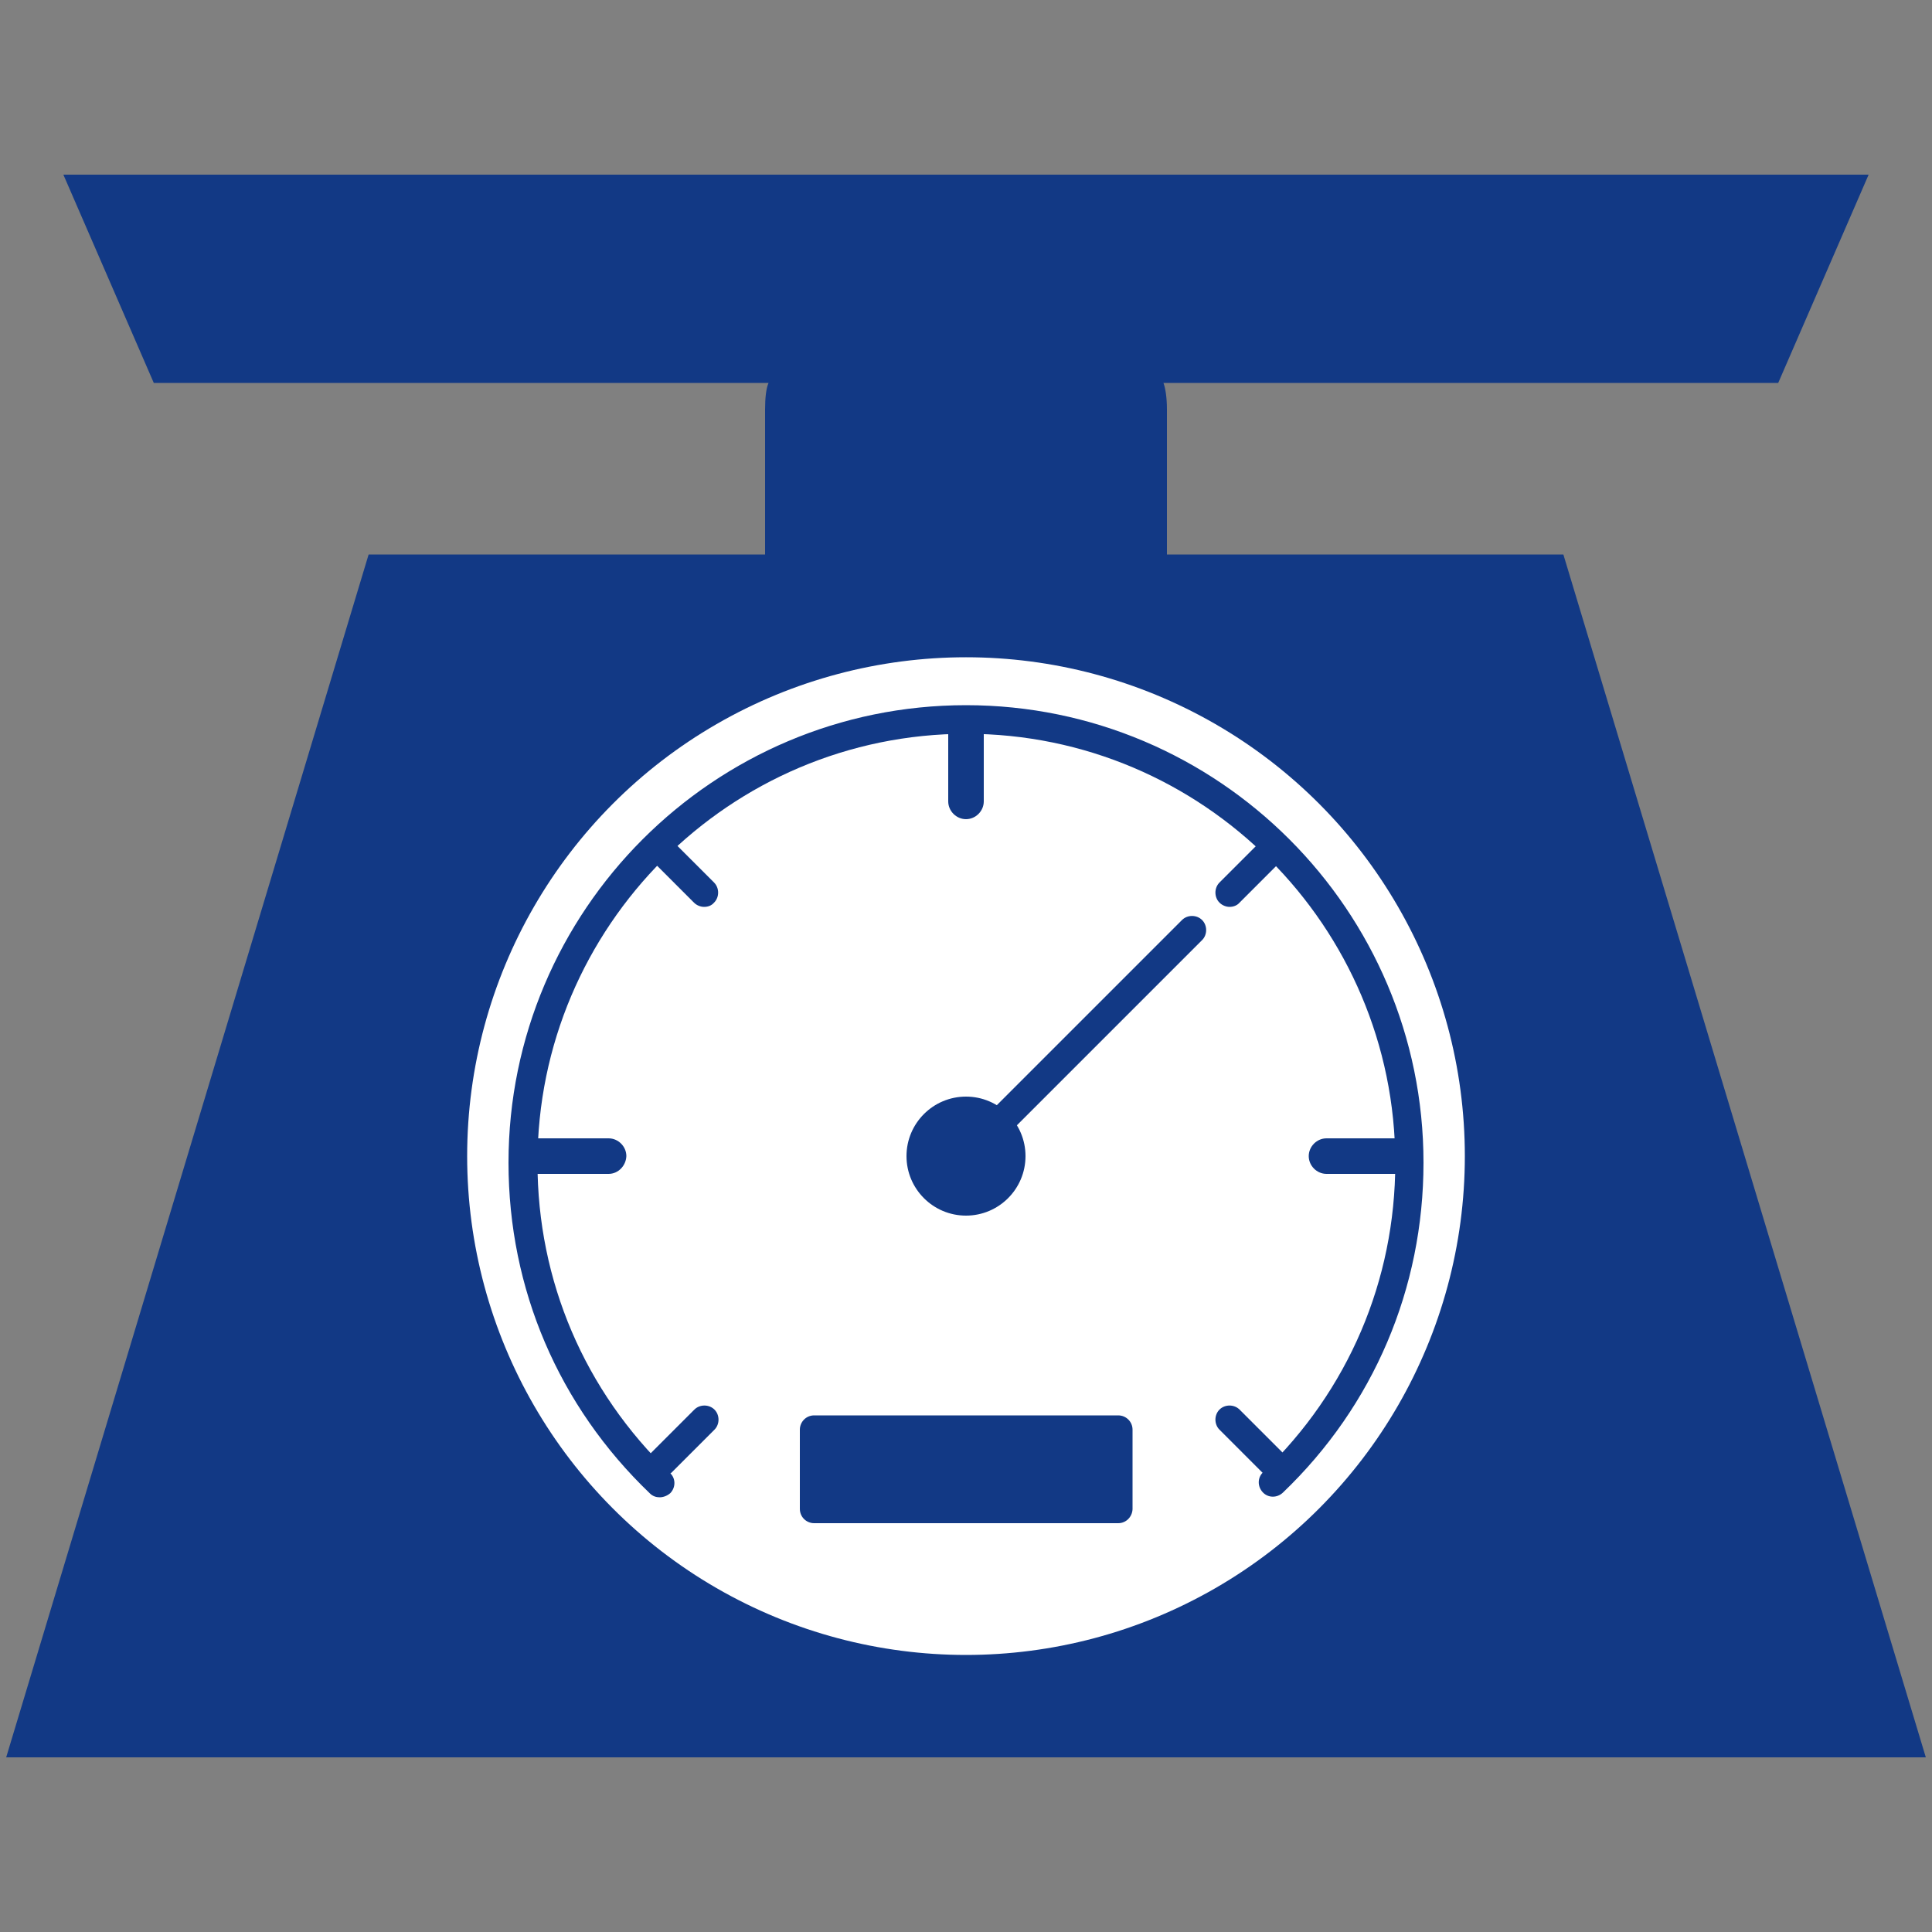 <?xml version="1.0" encoding="utf-8"?>
<!-- Generator: Adobe Illustrator 24.2.0, SVG Export Plug-In . SVG Version: 6.00 Build 0)  -->
<svg version="1.1" xmlns="http://www.w3.org/2000/svg" xmlns:xlink="http://www.w3.org/1999/xlink" x="0px" y="0px"
	 viewBox="0 0 500 500" style="enable-background:new 0 0 500 500;" xml:space="preserve">
<rect x="0" y="0" width="500" height="500" fill="#808080" stroke="none"/>
<style type="text/css">
	.st0{display:none;}
	.st1{display:inline;}
	.st2{fill:#123985;}
	.st3{fill:#FFFFFF;}
	.st4{fill:none;stroke:#123985;stroke-width:2.346;stroke-linecap:round;stroke-miterlimit:10;}
</style>
<g id="Layer_1" class="st0">
	<g class="st1">
		<path class="st2" d="M242.5,96.8h-21.9l-20,66.3h105.8l-20-66.3h-21.9v-8c0-0.6-0.1-1.2-0.2-1.5h33.9l5-11.5h-99.5l5,11.5h33.9
			c-0.1,0.3-0.2,0.8-0.2,1.5V96.8z"/>
		<circle class="st3" cx="253.6" cy="129.9" r="27.5"/>
		<path class="st2" d="M262,150.2h-16.8c-0.4,0-0.8-0.4-0.8-0.8V145c0-0.4,0.4-0.8,0.8-0.8H262c0.4,0,0.8,0.4,0.8,0.8v4.4
			C262.7,149.8,262.4,150.2,262,150.2z M246,148.6h15.2v-2.8H246V148.6z"/>
		<path class="st2" d="M253.6,133.2c-1.8,0-3.3-1.5-3.3-3.3c0-1.8,1.5-3.3,3.3-3.3s3.3,1.5,3.3,3.3
			C256.9,131.7,255.4,133.2,253.6,133.2z M253.6,128.2c-0.9,0-1.7,0.8-1.7,1.7s0.8,1.7,1.7,1.7s1.7-0.8,1.7-1.7
			S254.5,128.2,253.6,128.2z"/>
		<path class="st2" d="M236.7,148.7c-0.2,0-0.4-0.1-0.5-0.2c-5-4.8-7.8-11.3-7.8-18.2c0-13.9,11.3-25.2,25.2-25.2
			s25.2,11.3,25.2,25.2c0,6.9-2.8,13.4-7.8,18.2c-0.3,0.3-0.8,0.3-1.1,0c-0.3-0.3-0.3-0.8,0-1.1c4.7-4.5,7.3-10.6,7.3-17.1
			c0-13-10.6-23.7-23.7-23.7s-23.7,10.6-23.7,23.7c0,6.5,2.6,12.6,7.3,17.1c0.3,0.3,0.3,0.8,0,1.1
			C237.1,148.7,236.9,148.7,236.7,148.7z"/>
		<path class="st2" d="M268.1,116.2c-0.2,0-0.4-0.1-0.6-0.2c-0.3-0.3-0.3-0.8,0-1.1l2.4-2.4c0.3-0.3,0.8-0.3,1.1,0
			c0.3,0.3,0.3,0.8,0,1.1l-2.4,2.4C268.5,116.1,268.3,116.2,268.1,116.2z"/>
		<path class="st2" d="M239.1,116.2c-0.2,0-0.4-0.1-0.6-0.2l-2.4-2.4c-0.3-0.3-0.3-0.8,0-1.1c0.3-0.3,0.8-0.3,1.1,0l2.4,2.4
			c0.3,0.3,0.3,0.8,0,1.1C239.5,116.1,239.3,116.2,239.1,116.2z"/>
		<path class="st2" d="M233.9,130.9h-3.9c-0.5,0-1-0.4-1-1s0.4-1,1-1h3.9c0.5,0,1,0.4,1,1S234.4,130.9,233.9,130.9z"/>
		<path class="st2" d="M253.6,111.3c-0.5,0-1-0.4-1-1v-3.9c0-0.5,0.4-1,1-1s1,0.4,1,1v3.9C254.6,110.9,254.1,111.3,253.6,111.3z"/>
		<path class="st2" d="M277.4,130.9h-3.9c-0.5,0-1-0.4-1-1s0.4-1,1-1h3.9c0.5,0,1,0.4,1,1S277.9,130.9,277.4,130.9z"/>
		<path class="st2" d="M270.5,147.6c-0.2,0-0.4-0.1-0.6-0.2l-2.4-2.4c-0.3-0.3-0.3-0.8,0-1.1c0.3-0.3,0.8-0.3,1.1,0l2.4,2.4
			c0.3,0.3,0.3,0.8,0,1.1C270.9,147.5,270.7,147.6,270.5,147.6z"/>
		<path class="st2" d="M236.8,147.6c-0.2,0-0.4-0.1-0.6-0.2c-0.3-0.3-0.3-0.8,0-1.1l2.4-2.4c0.3-0.3,0.8-0.3,1.1,0
			c0.3,0.3,0.3,0.8,0,1.1l-2.4,2.4C237.2,147.5,237,147.6,236.8,147.6z"/>
		<path class="st4" d="M268.5,115"/>
		<path class="st2" d="M255.3,128.9c-0.2,0-0.4-0.1-0.6-0.2c-0.3-0.3-0.3-0.8,0-1.1l10.7-10.7c0.3-0.3,0.8-0.3,1.1,0
			c0.3,0.3,0.3,0.8,0,1.1l-10.7,10.7C255.7,128.9,255.5,128.9,255.3,128.9z"/>
		<rect x="245.1" y="144.8" class="st2" width="17.1" height="4.5"/>
		<circle class="st2" cx="253.7" cy="129.9" r="2.3"/>
	</g>
</g>
<g id="Layer_1_copy">
	<g>
		<path class="st2" d="M198,143.5H95.4L1.6,454.8h496.8l-93.8-311.3H302v-37.6c0-3-0.4-5.5-0.9-6.8h159.1l23.4-53.9H16.4l23.4,53.9
			h159.1c-0.6,1.3-0.9,3.8-0.9,6.8V143.5z"/>
		<circle class="st3" cx="250" cy="299.2" r="129.1"/>
		<path class="st2" d="M289.4,394.2h-78.7c-2,0-3.7-1.6-3.7-3.7V370c0-2,1.6-3.7,3.7-3.7h78.7c2,0,3.7,1.6,3.7,3.7v20.6
			C293,392.6,291.4,394.2,289.4,394.2z M214.3,386.9h71.4v-13.3h-71.4V386.9z"/>
		<path class="st2" d="M250,314.6c-8.5,0-15.4-6.9-15.4-15.4c0-8.5,6.9-15.4,15.4-15.4c8.5,0,15.4,6.9,15.4,15.4
			C265.4,307.7,258.5,314.6,250,314.6z M250,291.1c-4.4,0-8,3.6-8,8s3.6,8,8,8s8-3.6,8-8S254.4,291.1,250,291.1z"/>
		<path class="st2" d="M170.7,387.5c-0.9,0-1.8-0.3-2.5-1c-23.6-22.6-36.6-52.9-36.6-85.6c0-65.3,53.1-118.4,118.4-118.4
			s118.4,53.1,118.4,118.4c0,32.5-12.9,62.9-36.4,85.4c-1.5,1.4-3.8,1.4-5.2-0.1c-1.4-1.5-1.4-3.8,0.1-5.2
			c22-21.1,34.2-49.6,34.2-80.1c0-61.2-49.8-111-111-111s-111,49.8-111,111c0,30.6,12.2,59.1,34.3,80.3c1.5,1.4,1.5,3.7,0.1,5.2
			C172.7,387.1,171.7,387.5,170.7,387.5z"/>
		<path class="st2" d="M318.2,234.7c-0.9,0-1.9-0.4-2.6-1.1c-1.4-1.4-1.4-3.8,0-5.2l11.1-11.1c1.4-1.4,3.8-1.4,5.2,0
			c1.4,1.4,1.4,3.8,0,5.2l-11.1,11.1C320.1,234.4,319.1,234.7,318.2,234.7z"/>
		<path class="st2" d="M182.2,234.7c-0.9,0-1.9-0.4-2.6-1.1l-11.1-11.1c-1.4-1.4-1.4-3.8,0-5.2c1.4-1.4,3.8-1.4,5.2,0l11.1,11.1
			c1.4,1.4,1.4,3.8,0,5.2C184.1,234.4,183.2,234.7,182.2,234.7z"/>
		<path class="st2" d="M157.5,303.8H139c-2.5,0-4.6-2.1-4.6-4.6c0-2.5,2.1-4.6,4.6-4.6h18.5c2.5,0,4.6,2.1,4.6,4.6
			C162,301.7,160,303.8,157.5,303.8z"/>
		<path class="st2" d="M250,212c-2.5,0-4.6-2.1-4.6-4.6v-18.5c0-2.5,2.1-4.6,4.6-4.6s4.6,2.1,4.6,4.6v18.5
			C254.6,209.9,252.5,212,250,212z"/>
		<path class="st2" d="M361.8,303.8h-18.5c-2.5,0-4.6-2.1-4.6-4.6c0-2.5,2.1-4.6,4.6-4.6h18.5c2.5,0,4.6,2.1,4.6,4.6
			C366.4,301.7,364.4,303.8,361.8,303.8z"/>
		<path class="st2" d="M329.3,382.2c-0.9,0-1.9-0.4-2.6-1.1L315.6,370c-1.4-1.4-1.4-3.8,0-5.2c1.4-1.4,3.8-1.4,5.2,0l11.1,11.1
			c1.4,1.4,1.4,3.8,0,5.2C331.1,381.8,330.2,382.2,329.3,382.2z"/>
		<path class="st2" d="M171.2,382.2c-0.9,0-1.9-0.4-2.6-1.1c-1.4-1.4-1.4-3.8,0-5.2l11.1-11.1c1.4-1.4,3.8-1.4,5.2,0
			c1.4,1.4,1.4,3.8,0,5.2l-11.1,11.1C173,381.8,172.1,382.2,171.2,382.2z"/>
		<path class="st4" d="M320,229.2"/>
		<path class="st2" d="M258.3,294.6c-0.9,0-1.9-0.4-2.6-1.1c-1.4-1.4-1.4-3.8,0-5.2l50.2-50.2c1.4-1.4,3.8-1.4,5.2,0
			c1.4,1.4,1.4,3.8,0,5.2l-50.2,50.2C260.2,294.2,259.2,294.6,258.3,294.6z"/>
		<rect x="210.2" y="369.2" class="st2" width="80.3" height="21.3"/>
		<circle class="st2" cx="250.4" cy="298.9" r="10.9"/>
	</g>
</g>
</svg>
